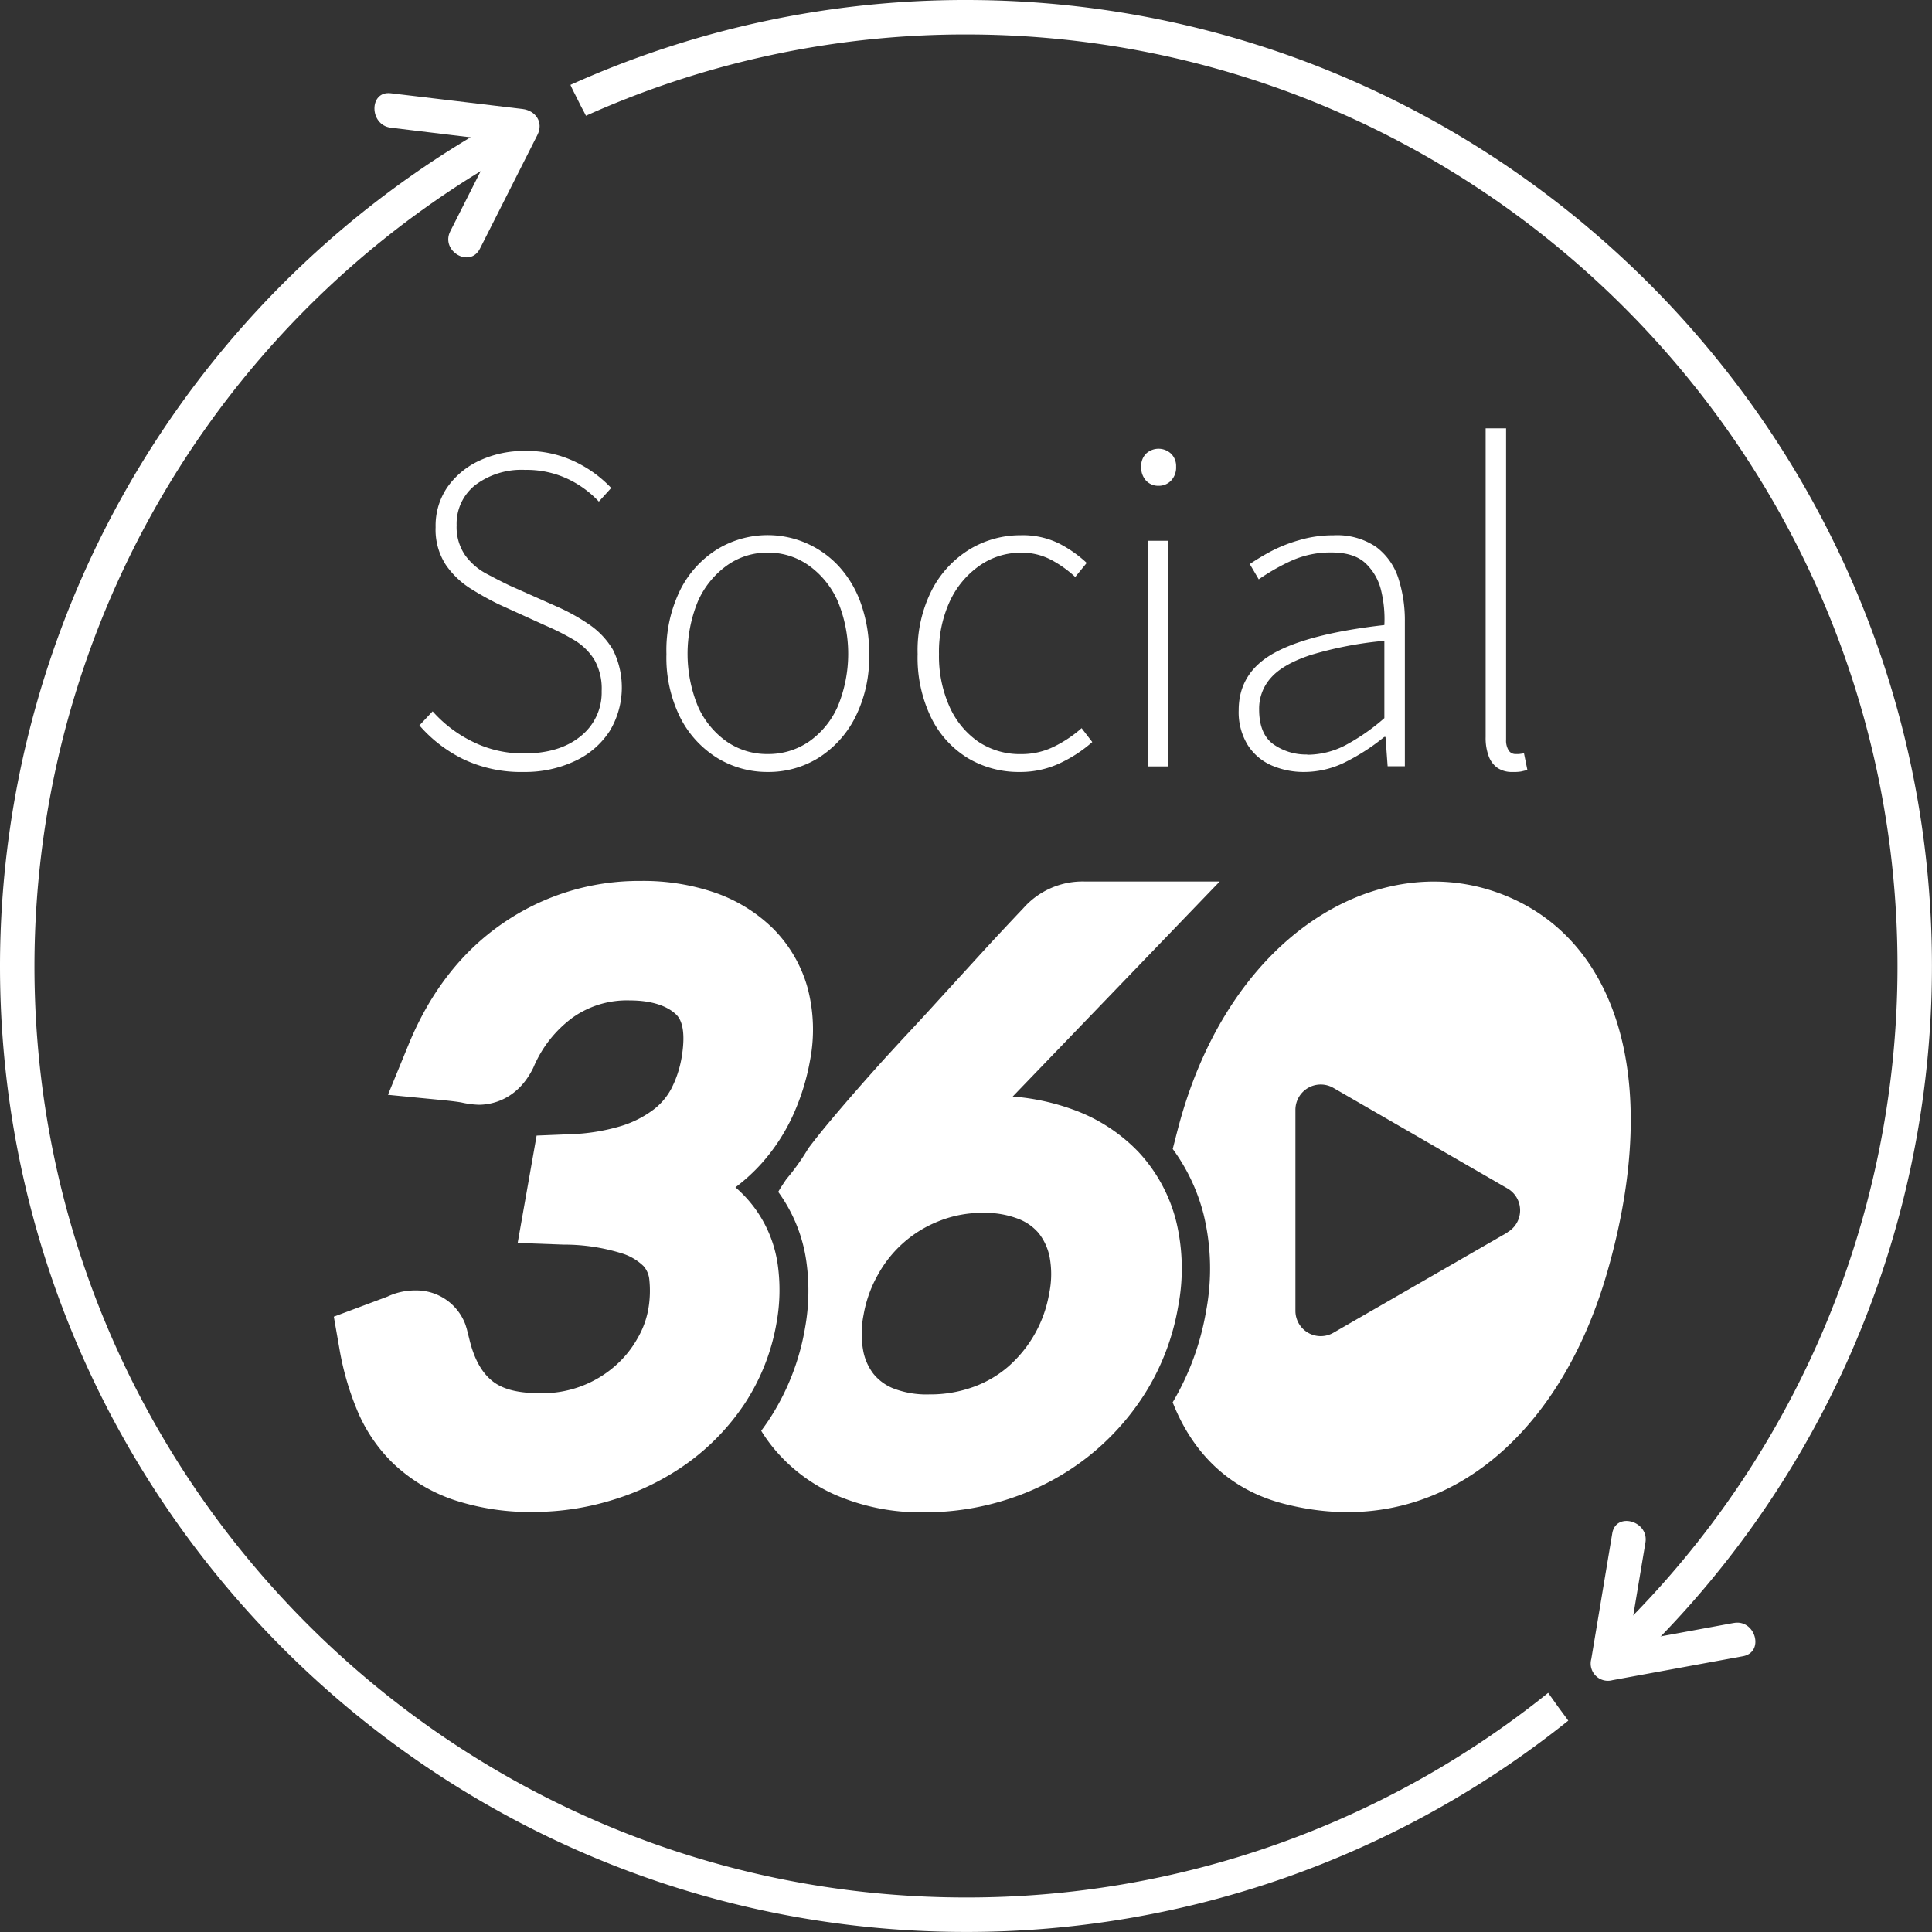 <svg id="Capa_1" data-name="Capa 1" xmlns="http://www.w3.org/2000/svg" xmlns:xlink="http://www.w3.org/1999/xlink" width="336.49" height="336.49" viewBox="0 0 336.49 336.49">
  <rect x="0" y="0" width="336.49" height="336.49" fill="#333333" stroke="none"/>
  <defs>
    <style>
      .cls {
        fill: #ffffff;
      }
    </style>
    <linearGradient id="Degradado_sin_nombre_16" data-name="Degradado sin nombre 16" x1="291.98" y1="296.21" x2="371.77" y2="296.21" gradientUnits="userSpaceOnUse">
      <stop offset="0" stop-color="#10a7e0"/>
      <stop offset="1" stop-color="#214685"/>
    </linearGradient>
    <linearGradient id="Degradado_sin_nombre_9" data-name="Degradado sin nombre 9" x1="87.76" y1="265.79" x2="424.24" y2="265.79" gradientUnits="userSpaceOnUse">
      <stop offset="0" stop-color="#09b0e6"/>
      <stop offset="0.07" stop-color="#0ba1da"/>
      <stop offset="0.25" stop-color="#0f7fbf"/>
      <stop offset="0.43" stop-color="#1364aa"/>
      <stop offset="0.61" stop-color="#15519b"/>
      <stop offset="0.8" stop-color="#174692"/>
      <stop offset="1" stop-color="#17428f"/>
    </linearGradient>
    <linearGradient id="Degradado_sin_nombre_9-2" x1="87.76" y1="233.43" x2="424.24" y2="233.43" xlink:href="#Degradado_sin_nombre_9"/>
  </defs>
  <g>
    <g>
      <path class="cls" d="M347.94,243c-20.88-7-46.1,7.78-54.93,41-.35,1.31-.67,2.6-1,3.87a33.08,33.08,0,0,1,5.37,11.36,40,40,0,0,1,.42,17A46.5,46.5,0,0,1,292,332c3.73,9.49,10.5,15.35,19.24,17.63,26,6.8,47.74-10.18,56.43-40.25C377.66,274.72,368.82,250,347.94,243Zm2.36,59.42L320,319.88a4.41,4.41,0,0,1-6.62-3.82v-35a4.41,4.41,0,0,1,6.62-3.82l30.31,17.51A4.4,4.4,0,0,1,350.3,302.38Z" transform="translate(-87.76 -87.76)"/>
      <path class="cls" d="M286.09,288.44A29.6,29.6,0,0,0,274.62,281a39.58,39.58,0,0,0-10.48-2.26l36.05-37.45H276.73A13.75,13.75,0,0,0,266,245.93c-2.52,2.66-5.07,5.38-7.56,8.11l-6.89,7.54q-3.16,3.48-5.67,6.16c-1.72,1.84-3,3.26-3.92,4.25-3.53,3.91-6.74,7.58-9.53,10.91q-2.07,2.46-3.88,4.85a39.43,39.43,0,0,1-3.84,5.39c-.49.74-1,1.47-1.41,2.21l.19.26a26.89,26.89,0,0,1,4.73,12,36.36,36.36,0,0,1-.24,11.39,41.92,41.92,0,0,1-6.37,16.16c-.41.61-.84,1.21-1.27,1.8a27.22,27.22,0,0,0,1.87,2.67,29.26,29.26,0,0,0,11.12,8.52,37.34,37.34,0,0,0,15.42,3,46.76,46.76,0,0,0,15.2-2.49,44.73,44.73,0,0,0,13.23-7.13,44.05,44.05,0,0,0,10.1-11.24,41.63,41.63,0,0,0,5.67-14.95,35,35,0,0,0-.34-14.88A27.6,27.6,0,0,0,286.09,288.44ZM270.5,313a21.84,21.84,0,0,1-7.14,12.78,19.26,19.26,0,0,1-6.1,3.55,22,22,0,0,1-7.67,1.29,16.05,16.05,0,0,1-6.31-1.07,8.5,8.5,0,0,1-3.4-2.52A9.45,9.45,0,0,1,238.1,323a16.62,16.62,0,0,1,.06-6.2,21.74,21.74,0,0,1,2.49-7,20.73,20.73,0,0,1,10.76-9.41A20.19,20.19,0,0,1,259,299a16.08,16.08,0,0,1,6.16,1.06,8.75,8.75,0,0,1,3.5,2.47,9.78,9.78,0,0,1,1.9,4.11A16.41,16.41,0,0,1,270.5,313Z" transform="translate(-87.76 -87.76)"/>
      <path class="cls" d="M180.86,351.09a42.32,42.32,0,0,1-14.07-2.1,28.75,28.75,0,0,1-10.45-6.26,27.58,27.58,0,0,1-6.44-9.51,49.25,49.25,0,0,1-3-10.42l-1-5.72,9.33-3.49a11.25,11.25,0,0,1,4.81-1.08,9.12,9.12,0,0,1,8.8,6l.22.72.46,1.83c.82,3.36,2.1,5.7,3.95,7.2s4.58,2.15,8.39,2.15a19.18,19.18,0,0,0,13.09-4.8,18.16,18.16,0,0,0,3.84-4.75,15.48,15.48,0,0,0,1.83-4.8,18.52,18.52,0,0,0,.23-5.43,4.18,4.18,0,0,0-1-2.35,9.37,9.37,0,0,0-3.93-2.27,33.83,33.83,0,0,0-10-1.48l-8-.29,3.3-18.7,5.62-.23a34.57,34.57,0,0,0,9.11-1.44A18.32,18.32,0,0,0,201.6,281a11.15,11.15,0,0,0,3.07-3.61,18.6,18.6,0,0,0,1.78-5.3c.46-2.63.68-6.08-.91-7.62s-4.35-2.47-8.06-2.47a16.33,16.33,0,0,0-10,3,20.7,20.7,0,0,0-6.74,8.5l-.12.27c-2.84,5.77-7.57,6.4-9.46,6.4a15.74,15.74,0,0,1-3-.39c-.47-.09-1.48-.24-3.46-.43l-9.37-.91,3.57-8.71c3.72-9.09,9.22-16.19,16.33-21.09a41.71,41.71,0,0,1,24.1-7.45,38.41,38.41,0,0,1,12.83,2,27.08,27.08,0,0,1,10.24,6.29,23.59,23.59,0,0,1,6,10.28,28.37,28.37,0,0,1,.43,12.75,40,40,0,0,1-2.79,9.12,33.53,33.53,0,0,1-5.58,8.69,31.72,31.72,0,0,1-4.61,4.23,22.22,22.22,0,0,1,3.54,3.87,21.86,21.86,0,0,1,3.85,9.77,31.87,31.87,0,0,1-.21,9.83,37,37,0,0,1-5.6,14.25,40.33,40.33,0,0,1-9.89,10.28,44.23,44.23,0,0,1-12.61,6.3A46.74,46.74,0,0,1,180.86,351.09Z" transform="translate(-87.76 -87.76)"/>
    </g>
    <g>
      <path class="cls" d="M359.11,385l-1.71-2.4A161.42,161.42,0,0,1,256,418.24c-89.46,0-162.24-72.78-162.24-162.24a162.38,162.38,0,0,1,86.43-143.39,4.1,4.1,0,0,1-.54-.3l-.09,0-.16-.11a5.14,5.14,0,0,1-2.06-4.82A168.37,168.37,0,0,0,87.76,256c0,92.77,75.47,168.24,168.24,168.24a167.43,167.43,0,0,0,104.9-36.8C360.2,386.46,359.84,386,359.11,385Z" transform="translate(-87.76 -87.76)"/>
      <path class="cls" d="M256,87.76a167.29,167.29,0,0,0-68.89,14.78c.33.73.43.93.83,1.71l1,2c.26.5.62,1.15.87,1.67A161.22,161.22,0,0,1,256,93.76c89.46,0,162.24,72.78,162.24,162.24a161.81,161.81,0,0,1-51.59,118.53,4.71,4.71,0,0,1,3.88,4.58A167.8,167.8,0,0,0,424.24,256C424.24,163.23,348.77,87.76,256,87.76Z" transform="translate(-87.76 -87.76)"/>
      <path class="cls" d="M155.83,110l22.94,2.77-2.59-4.51-10,19.79c-1.73,3.44,3.44,6.48,5.18,3l10-19.79c1.11-2.19-.3-4.24-2.59-4.52L155.83,104c-3.82-.47-3.79,5.54,0,6Z" transform="translate(-87.76 -87.76)"/>
      <path class="cls" d="M389.69,370.43,367,374.6l3.69,3.69,3.65-21.87c.63-3.77-5.15-5.4-5.78-1.59l-3.65,21.87a3,3,0,0,0,3.69,3.69l22.72-4.17c3.8-.7,2.19-6.48-1.59-5.79Z" transform="translate(-87.76 -87.76)"/>
    </g>
  </g>
  <g>
    <path class="cls" d="M179,222.21A23.42,23.42,0,0,1,168.49,220a24.17,24.17,0,0,1-7.68-5.9l2.3-2.45a22.51,22.51,0,0,0,7.08,5.34,19.8,19.8,0,0,0,8.79,2q6.24,0,9.9-3a9.71,9.71,0,0,0,3.67-7.86,10.19,10.19,0,0,0-1.33-5.56,10.52,10.52,0,0,0-3.52-3.37,43.49,43.49,0,0,0-4.93-2.49L174.61,193a52.42,52.42,0,0,1-4.86-2.71,14.78,14.78,0,0,1-4.34-4.15,11.25,11.25,0,0,1-1.78-6.57,11.86,11.86,0,0,1,2-6.89,14,14,0,0,1,5.6-4.68,18.38,18.38,0,0,1,8-1.7,19.37,19.37,0,0,1,8.71,1.89,21,21,0,0,1,6.27,4.56l-2.15,2.37a17.87,17.87,0,0,0-5.53-4,16.81,16.81,0,0,0-7.3-1.52,13.39,13.39,0,0,0-8.68,2.63,8.56,8.56,0,0,0-3.26,7,8.68,8.68,0,0,0,1.48,5.23,10.84,10.84,0,0,0,3.71,3.22c1.48.79,2.84,1.49,4.08,2.08l8.16,3.63a34.34,34.34,0,0,1,5.63,3.12,13.89,13.89,0,0,1,4.16,4.41,14.69,14.69,0,0,1-.56,14.16,14.4,14.4,0,0,1-6,5.2A20.35,20.35,0,0,1,179,222.21Z" transform="translate(-87.76 -87.76)"/>
    <path class="cls" d="M221.48,222.21a16.7,16.7,0,0,1-8.75-2.41,17.65,17.65,0,0,1-6.46-7,23.43,23.43,0,0,1-2.44-11.13,23.79,23.79,0,0,1,2.44-11.23,17.64,17.64,0,0,1,6.46-7.05,16.88,16.88,0,0,1,21.13,3,18.79,18.79,0,0,1,3.86,6.53,25.63,25.63,0,0,1,1.41,8.78,23.08,23.08,0,0,1-2.49,11.13,17.85,17.85,0,0,1-6.45,7A16.51,16.51,0,0,1,221.48,222.21Zm0-3.12a12.45,12.45,0,0,0,7.19-2.18,14.67,14.67,0,0,0,5-6.12,24,24,0,0,0,0-18.32,15.14,15.14,0,0,0-5-6.19,12.1,12.1,0,0,0-7.19-2.27,12,12,0,0,0-7.16,2.27,15.3,15.3,0,0,0-5,6.19,24.08,24.08,0,0,0,0,18.32,14.82,14.82,0,0,0,5,6.12A12.31,12.31,0,0,0,221.48,219.09Z" transform="translate(-87.76 -87.76)"/>
    <path class="cls" d="M265.38,222.21a17.28,17.28,0,0,1-9.05-2.41,17,17,0,0,1-6.37-7,23.92,23.92,0,0,1-2.38-11.13,23.21,23.21,0,0,1,2.52-11.23,18,18,0,0,1,6.61-7.05,17.08,17.08,0,0,1,8.82-2.41,14.28,14.28,0,0,1,6.79,1.49,21.42,21.42,0,0,1,4.71,3.33l-2,2.45a19.74,19.74,0,0,0-4.22-3,10.87,10.87,0,0,0-5.19-1.23,12.46,12.46,0,0,0-7.27,2.27,15.46,15.46,0,0,0-5.16,6.19,21,21,0,0,0-1.89,9.19,21.56,21.56,0,0,0,1.82,9.13,14.67,14.67,0,0,0,5,6.12,13,13,0,0,0,7.49,2.18,12.75,12.75,0,0,0,5.78-1.33,21.57,21.57,0,0,0,4.75-3.19L278,217a23.69,23.69,0,0,1-5.67,3.7A16.13,16.13,0,0,1,265.38,222.21Z" transform="translate(-87.76 -87.76)"/>
    <path class="cls" d="M289.56,172.37a2.92,2.92,0,0,1-2.19-.89,3.38,3.38,0,0,1-.85-2.45,3,3,0,0,1,.85-2.26,3.19,3.19,0,0,1,4.34,0,3,3,0,0,1,.89,2.26,3.32,3.32,0,0,1-.89,2.45A2.94,2.94,0,0,1,289.56,172.37Zm-1.85,48.87v-39.3h3.55v39.3Z" transform="translate(-87.76 -87.76)"/>
    <path class="cls" d="M314.92,222.21a14.07,14.07,0,0,1-5.71-1.15,9.37,9.37,0,0,1-4.15-3.56,10.92,10.92,0,0,1-1.56-6.05q0-6.52,6.12-9.93t19.25-4.9a21,21,0,0,0-.56-6,9.53,9.53,0,0,0-2.71-4.75q-2-1.89-5.93-1.89a16.52,16.52,0,0,0-7.34,1.6,37.13,37.13,0,0,0-5.34,3.08L305.43,186a41.27,41.27,0,0,1,3.56-2.15,25.71,25.71,0,0,1,5-2,20.59,20.59,0,0,1,6-.86,12.15,12.15,0,0,1,7.41,2,11,11,0,0,1,3.9,5.45,23.82,23.82,0,0,1,1.14,7.57v25.21h-3l-.37-5.11h-.22a36,36,0,0,1-6.53,4.26A16.14,16.14,0,0,1,314.92,222.21Zm.52-3a14.41,14.41,0,0,0,6.6-1.63,35.89,35.89,0,0,0,6.83-4.75V199.37A64.49,64.49,0,0,0,316,201.85q-4.78,1.59-6.86,3.93a8,8,0,0,0-2.08,5.53q0,4.29,2.49,6.08A9.88,9.88,0,0,0,315.44,219.17Z" transform="translate(-87.76 -87.76)"/>
    <path class="cls" d="M351.19,222.21a4.49,4.49,0,0,1-2.56-.67,4.26,4.26,0,0,1-1.56-2,9,9,0,0,1-.56-3.41V162.36h3.56v54.21a3.25,3.25,0,0,0,.45,1.89,1.39,1.39,0,0,0,1.19.63l.59,0,.89-.12.59,2.9-1.11.26A7.89,7.89,0,0,1,351.19,222.21Z" transform="translate(-87.76 -87.76)"/>
  </g>
</svg>

